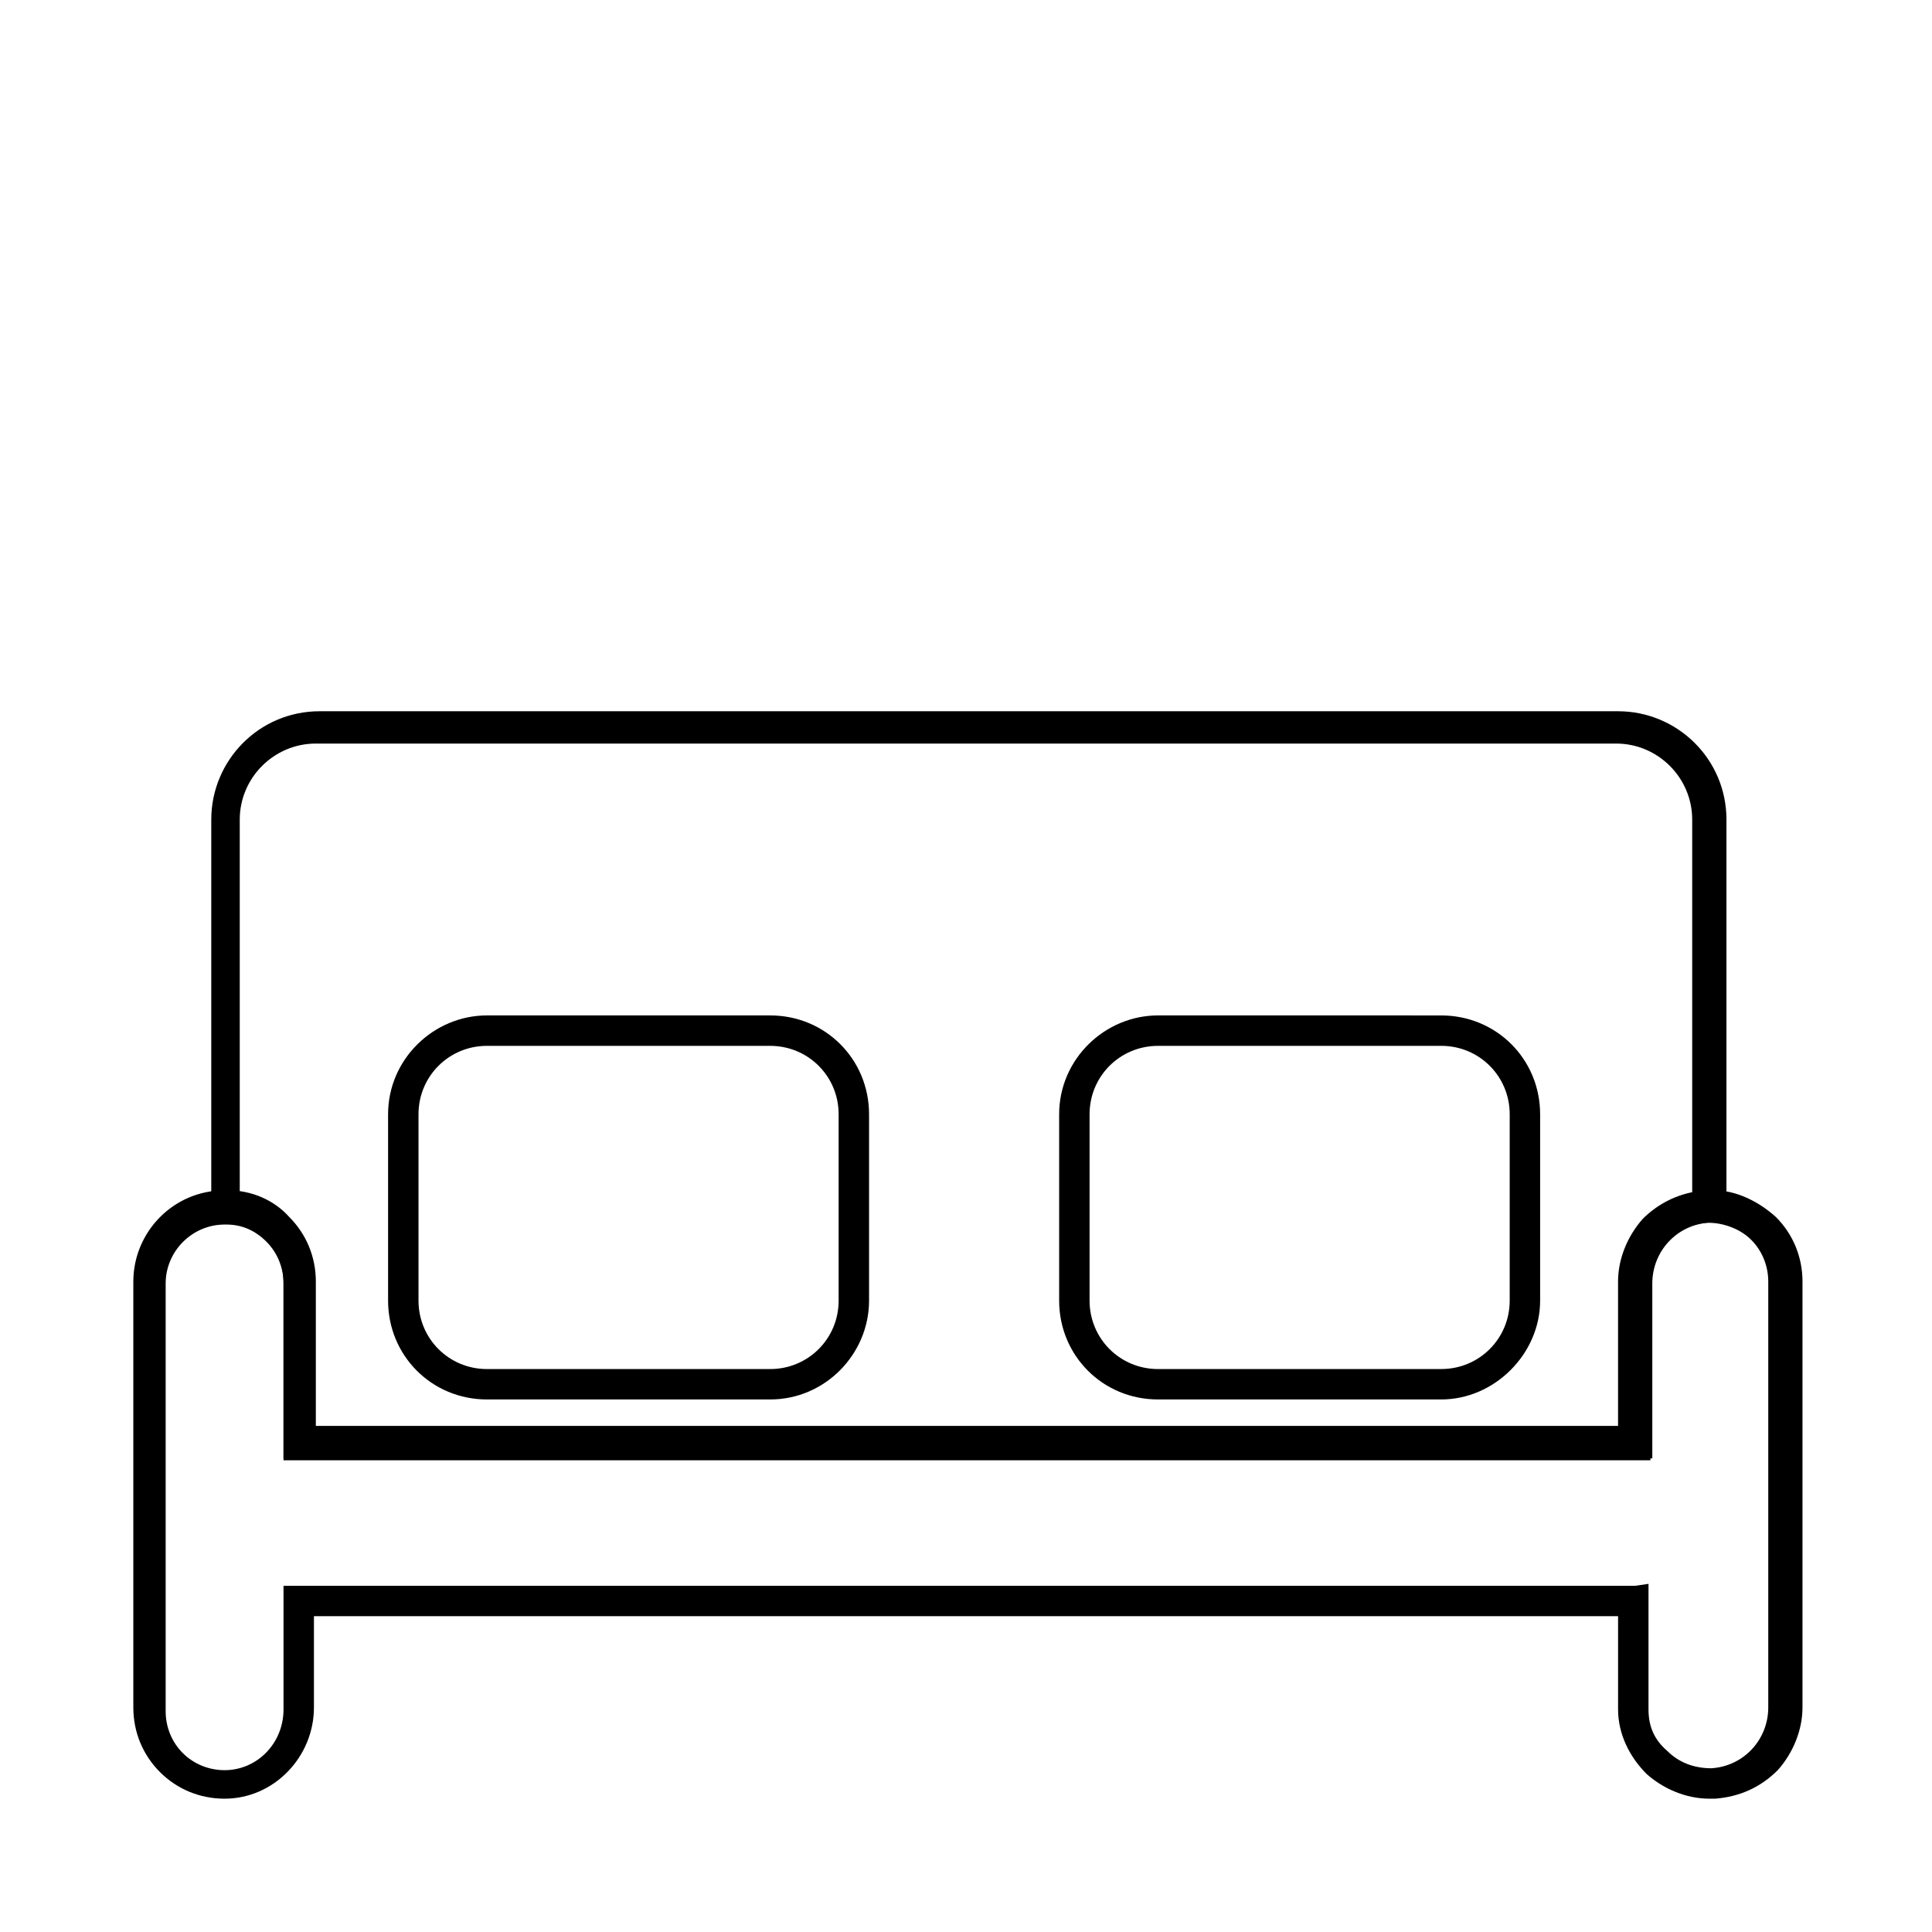 <?xml version="1.0" encoding="UTF-8"?>
<!-- Uploaded to: ICON Repo, www.iconrepo.com, Generator: ICON Repo Mixer Tools -->
<svg fill="#000000" width="800px" height="800px" version="1.1" viewBox="144 144 512 512" xmlns="http://www.w3.org/2000/svg">
 <g>
  <path d="m596.99 620.67c-6.047 0-12.09-2.519-16.625-6.551-4.535-4.535-7.559-10.578-7.559-17.129v-24.688h-345.61v24.184c0 13.098-10.578 24.184-23.68 24.184-6.551 0-12.594-2.519-17.129-7.055-4.535-4.535-7.055-10.578-7.055-17.129v-112.85c0-13.098 10.578-24.184 24.184-24.184h1.008c6.047 0 12.09 2.519 16.121 7.055 4.535 4.535 7.055 10.578 7.055 17.129v38.289h345.61v-38.289c0-6.047 2.519-12.09 6.551-16.625 4.535-4.535 10.078-7.055 16.625-7.559 6.551-0.504 13.098 2.519 18.137 7.055 4.535 4.535 7.055 10.578 7.055 17.129v112.85c0 6.047-2.519 12.09-6.551 16.625-4.535 4.535-10.078 7.055-16.625 7.559h-1.512zm-16.121-56.93v33.25c0 4.535 1.512 8.062 5.039 11.082 3.023 3.023 7.055 4.535 11.586 4.535 8.566-0.504 15.113-7.559 15.113-16.121v-112.85c0-4.031-1.512-8.062-4.535-11.082-3.023-3.023-7.559-4.535-11.586-4.535-8.566 0.504-15.113 7.559-15.113 16.121v46.855h-4.535-1.008l-352.16-0.004h-0.504-4.031v-46.855c0-4.031-1.512-8.062-4.535-11.082-3.023-3.023-6.551-4.535-10.578-4.535h-0.504c-8.566 0-15.617 7.055-15.617 15.617v113.36c0 4.031 1.512 8.062 4.535 11.082 3.023 3.023 7.055 4.535 11.082 4.535 8.566 0 15.617-7.055 15.617-16.121v-32.746h4.031 0.504 352.67 1.008z"/>
  <path d="m580.87 530.48h-4.535-1.008-351.66-0.504-4.031v-46.855c0-4.031-1.512-8.062-4.535-11.082-3.023-3.023-6.551-4.535-10.578-4.535h-4.031v-106.8c0-15.617 12.594-28.719 28.719-28.719h344.1c15.617 0 28.719 12.594 28.719 28.719v106.81h-4.031-0.504c-8.566 0.504-15.113 7.559-15.113 16.121v46.348zm-353.68-8.562h345.61v-38.289c0-6.047 2.519-12.09 6.551-16.625 3.527-3.527 8.062-6.047 13.098-7.055v-98.746c0-11.082-9.07-20.152-20.152-20.152h-344.61c-11.082 0-20.152 9.07-20.152 20.152v98.746c4.535 1.008 9.07 3.023 12.594 6.551 4.535 4.535 7.055 10.578 7.055 17.129z"/>
  <path d="m348.11 514.87h-75.066c-14.609 0-26.199-11.586-26.199-26.199v-49.375c0-14.609 12.09-26.199 26.199-26.199h75.066c14.609 0 26.199 11.586 26.199 26.199v49.375c0 14.109-11.59 26.199-26.199 26.199zm-75.066-93.707c-10.078 0-18.137 8.062-18.137 18.137v49.375c0 10.078 8.062 18.137 18.137 18.137h75.066c10.078 0 18.137-8.062 18.137-18.137v-49.375c0-10.078-8.062-18.137-18.137-18.137z"/>
  <path d="m525.95 514.87h-75.066c-14.609 0-26.199-11.586-26.199-26.199v-49.375c0-14.609 12.09-26.199 26.199-26.199l75.066 0.004c14.609 0 26.199 11.586 26.199 26.199v49.375c0 14.105-12.09 26.195-26.199 26.195zm-75.066-93.707c-10.078 0-18.137 8.062-18.137 18.137v49.375c0 10.078 8.062 18.137 18.137 18.137l75.066-0.004c10.078 0 18.137-8.062 18.137-18.137v-49.375c0-10.078-8.062-18.137-18.137-18.137z"/>
 </g>
</svg>
